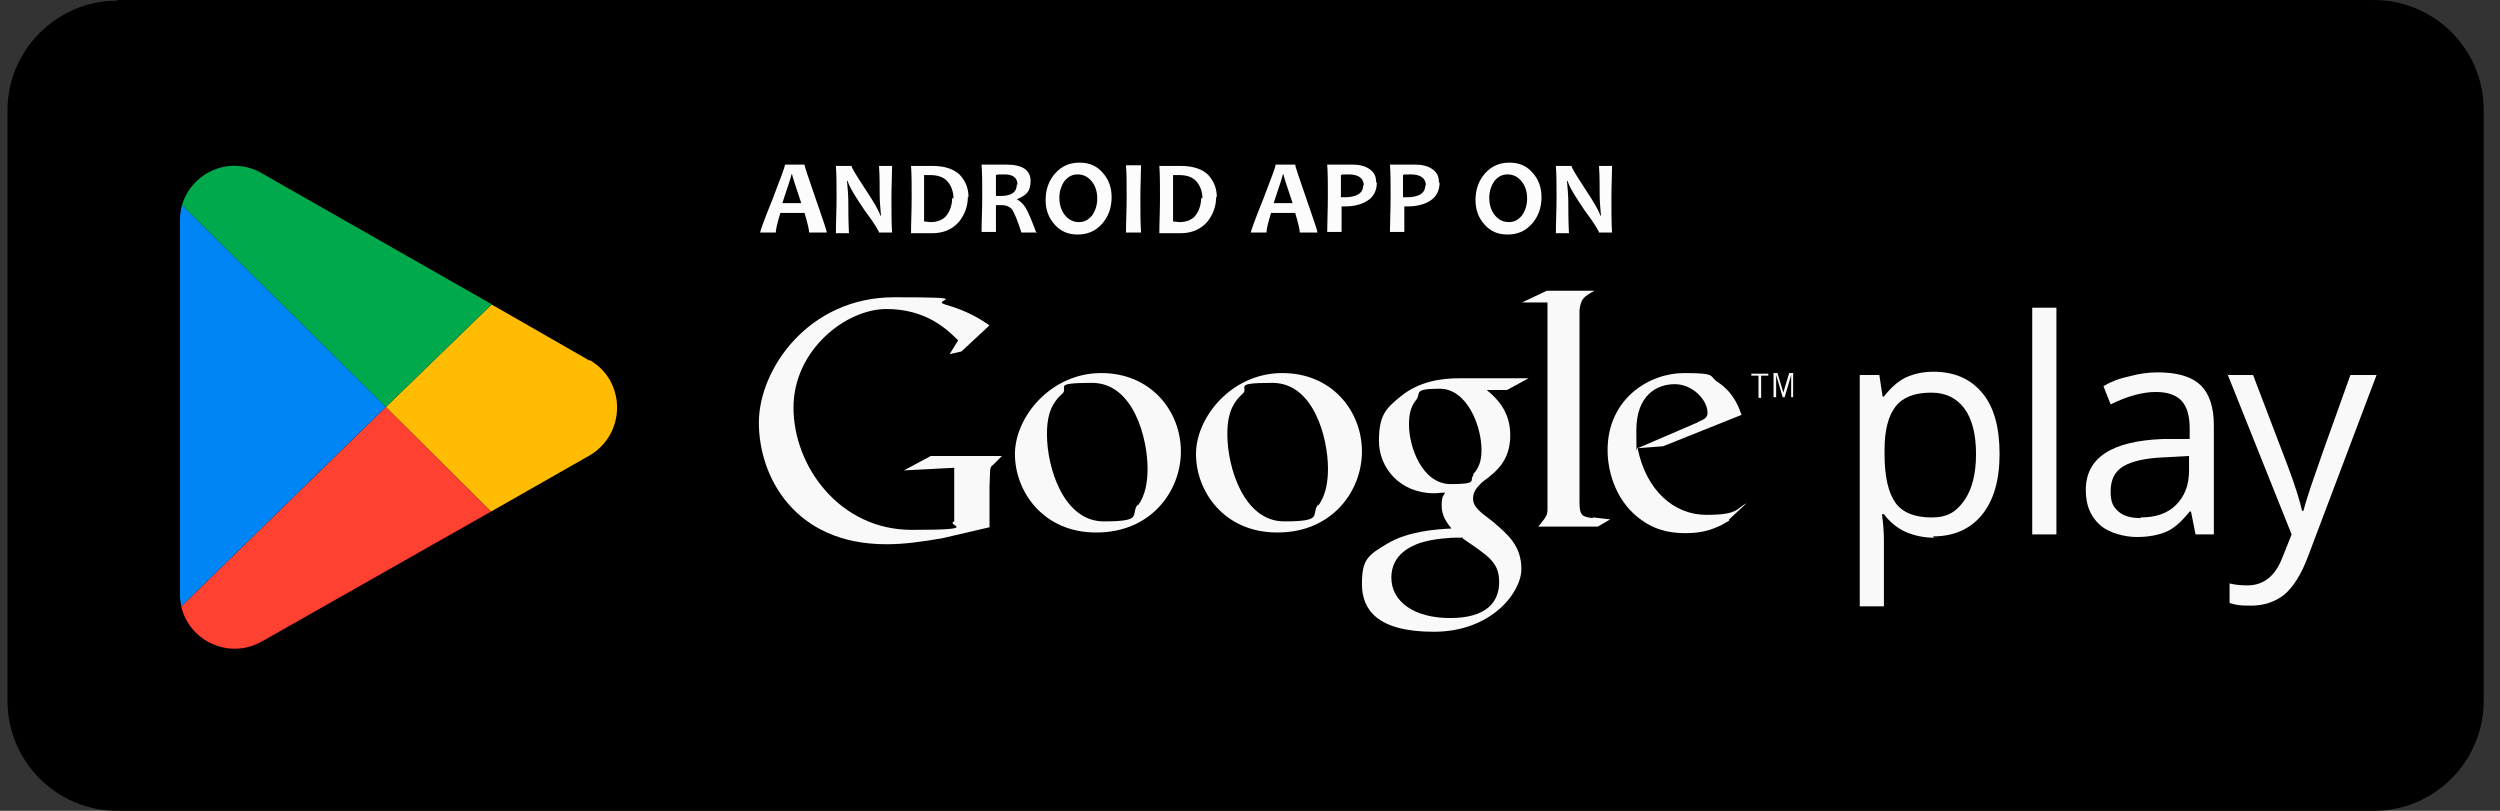 <svg xmlns="http://www.w3.org/2000/svg" width="148" height="48" viewBox="0 0 148 48" fill="none"><rect x="0" y="0" width="148" height="48" fill="#333333" stroke="none"/><path d="M6.942 0H140.537C144.096 0 147.035 2.901 147.035 6.498V41.502C147.035 45.06 144.134 48 140.537 48H6.942C3.383 48 0.444 45.099 0.444 41.502V6.537C0.444 2.978 3.344 0.039 6.942 0.039V0Z" fill="black"></path><path d="M114.506 31.832C113.887 31.832 113.346 31.716 112.804 31.484C112.301 31.252 111.876 30.903 111.528 30.439H111.412C111.489 30.981 111.528 31.522 111.528 32.025V35.893H110.097V22.201H111.257L111.45 23.477H111.528C111.915 22.974 112.34 22.587 112.804 22.355C113.307 22.123 113.848 22.007 114.467 22.007C115.705 22.007 116.672 22.433 117.368 23.284C118.064 24.135 118.374 25.334 118.374 26.881C118.374 28.428 118.026 29.627 117.33 30.478C116.633 31.329 115.666 31.754 114.429 31.754L114.506 31.832ZM114.313 23.245C113.346 23.245 112.649 23.516 112.224 24.057C111.799 24.599 111.566 25.45 111.566 26.61V26.919C111.566 28.235 111.799 29.201 112.224 29.782C112.649 30.362 113.384 30.633 114.351 30.633C115.318 30.633 115.821 30.285 116.285 29.627C116.749 28.969 116.981 28.041 116.981 26.881C116.981 25.721 116.749 24.792 116.285 24.173C115.821 23.555 115.164 23.245 114.351 23.245H114.313Z" fill="#F9F9F9"></path><path d="M121.739 31.637H120.308V18.216H121.739V31.637Z" fill="#F9F9F9"></path><path d="M129.977 31.637L129.707 30.283H129.629C129.165 30.863 128.701 31.289 128.237 31.482C127.773 31.675 127.193 31.791 126.496 31.791C125.8 31.791 124.833 31.559 124.292 31.056C123.75 30.554 123.479 29.896 123.479 29.007C123.479 27.111 124.988 26.106 128.044 25.99H129.629V25.371C129.629 24.636 129.475 24.094 129.165 23.746C128.856 23.398 128.353 23.205 127.618 23.205C126.883 23.205 125.955 23.437 124.949 23.94L124.524 22.857C124.988 22.586 125.491 22.392 126.071 22.276C126.612 22.122 127.193 22.044 127.734 22.044C128.856 22.044 129.707 22.276 130.248 22.779C130.79 23.282 131.06 24.094 131.06 25.177V31.637H130.016H129.977ZM126.728 30.631C127.618 30.631 128.314 30.399 128.817 29.896C129.32 29.393 129.591 28.736 129.591 27.846V26.995L128.16 27.073C127.038 27.111 126.187 27.305 125.684 27.614C125.181 27.924 124.949 28.426 124.949 29.084C124.949 29.741 125.104 30.012 125.413 30.283C125.723 30.554 126.148 30.67 126.728 30.67V30.631Z" fill="#F9F9F9"></path><path d="M131.835 22.2H133.382L135.432 27.577C135.896 28.814 136.167 29.704 136.283 30.245H136.36C136.438 29.936 136.592 29.433 136.824 28.737C137.057 28.041 137.83 25.836 139.145 22.2H140.692L136.631 32.953C136.244 33.997 135.742 34.771 135.239 35.196C134.697 35.622 134.04 35.854 133.266 35.854C132.493 35.854 132.415 35.815 131.99 35.699V34.539C132.299 34.616 132.647 34.655 133.034 34.655C134.001 34.655 134.697 34.113 135.123 32.992L135.664 31.638L131.874 22.162L131.835 22.2Z" fill="#F9F9F9"></path><path d="M88.015 23.089C88.479 23.476 89.407 24.25 89.407 25.758C89.407 27.267 88.595 27.924 87.744 28.543C87.474 28.814 87.203 29.084 87.203 29.51C87.203 29.935 87.512 30.167 87.706 30.361L88.402 30.902C89.253 31.637 90.065 32.295 90.065 33.687C90.065 35.08 88.286 37.4 84.882 37.4C81.478 37.4 80.627 36.047 80.627 34.577C80.627 33.107 80.975 32.875 82.136 32.179C83.374 31.444 85.037 31.328 85.926 31.289C85.656 30.941 85.346 30.554 85.346 29.935C85.346 29.317 85.462 29.394 85.54 29.162C85.308 29.162 85.114 29.201 84.921 29.201C82.832 29.201 81.633 27.653 81.633 26.106C81.633 24.559 82.058 24.172 82.909 23.476C84.031 22.548 85.385 22.393 86.429 22.393H90.49L89.214 23.089H87.976H88.015ZM86.623 31.831C86.468 31.831 86.352 31.831 86.159 31.831C85.965 31.831 84.921 31.869 84.07 32.14C83.644 32.295 82.368 32.759 82.368 34.19C82.368 35.621 83.722 36.588 85.849 36.588C87.976 36.588 88.75 35.66 88.75 34.461C88.75 33.262 88.092 32.914 86.584 31.869L86.623 31.831ZM87.203 28.079C87.667 27.615 87.706 26.996 87.706 26.648C87.706 25.217 86.855 23.012 85.23 23.012C83.606 23.012 84.147 23.283 83.838 23.669C83.49 24.095 83.412 24.598 83.412 25.139C83.412 26.454 84.186 28.659 85.888 28.659C87.59 28.659 86.932 28.427 87.242 28.117L87.203 28.079Z" fill="#F9F9F9"></path><path d="M75.599 31.523C72.466 31.523 70.803 29.086 70.803 26.882C70.803 24.677 72.93 22.085 75.909 22.085C78.887 22.085 80.627 24.367 80.627 26.727C80.627 29.086 78.848 31.523 75.638 31.523H75.599ZM78.036 29.937C78.5 29.318 78.616 28.506 78.616 27.733C78.616 25.992 77.804 22.666 75.328 22.666C72.853 22.666 74.013 22.936 73.549 23.323C72.776 24.019 72.659 24.87 72.659 25.721C72.659 27.655 73.626 30.866 76.025 30.866C78.423 30.866 77.572 30.479 78.036 29.86V29.937Z" fill="#F9F9F9"></path><path d="M64.881 31.523C61.748 31.523 60.084 29.086 60.084 26.882C60.084 24.677 62.212 22.085 65.19 22.085C68.168 22.085 69.909 24.367 69.909 26.727C69.909 29.086 68.13 31.523 64.919 31.523H64.881ZM67.356 29.937C67.82 29.318 67.936 28.506 67.936 27.733C67.936 25.992 67.124 22.666 64.649 22.666C62.173 22.666 63.334 22.936 62.869 23.323C62.096 24.019 61.98 24.87 61.98 25.721C61.98 27.655 62.947 30.866 65.345 30.866C67.743 30.866 66.892 30.479 67.356 29.86V29.937Z" fill="#F9F9F9"></path><path d="M58.579 31.213L55.755 31.87C54.595 32.064 53.589 32.219 52.467 32.219C47.014 32.219 44.925 28.196 44.925 25.024C44.925 21.853 47.865 17.598 52.931 17.598C57.998 17.598 55.02 17.753 55.948 18.024C57.418 18.449 58.114 18.952 58.579 19.261L56.915 20.808L56.219 20.963L56.722 20.151C56.065 19.493 54.827 18.294 52.467 18.294C50.108 18.294 46.975 20.692 46.975 24.135C46.975 27.577 49.682 31.368 53.976 31.368C58.269 31.368 55.91 31.097 56.49 30.865V27.693L53.512 27.848L55.097 26.997H59.313L58.811 27.5C58.656 27.616 58.656 27.655 58.617 27.809C58.617 28.003 58.579 28.544 58.579 28.776V31.213Z" fill="#F9F9F9"></path><path d="M94.279 30.67C93.622 30.593 93.506 30.477 93.506 29.703V18.486C93.506 18.448 93.506 18.409 93.506 18.37C93.583 17.674 93.776 17.558 94.395 17.21H91.572L90.102 17.906H91.611V30.129C91.611 30.515 91.533 30.593 91.069 31.173H94.589L95.324 30.747C94.975 30.709 94.666 30.67 94.318 30.631L94.279 30.67Z" fill="#F9F9F9"></path><path d="M102.363 30.827C102.131 30.943 101.938 31.098 101.706 31.175C101.048 31.484 100.391 31.562 99.811 31.562C99.23 31.562 98.186 31.523 97.18 30.788C95.788 29.821 95.169 28.119 95.169 26.649C95.169 23.594 97.645 22.085 99.695 22.085C101.745 22.085 101.126 22.279 101.706 22.627C102.673 23.285 102.944 24.135 103.098 24.561L98.457 26.417L96.948 26.534C97.451 29.048 99.114 30.479 101.01 30.479C102.905 30.479 102.75 30.131 103.408 29.782L102.363 30.749V30.827ZM100.507 24.986C100.894 24.832 101.087 24.716 101.087 24.445C101.087 23.671 100.197 22.743 99.153 22.743C98.109 22.743 96.871 23.362 96.871 25.489C96.871 27.616 96.91 26.185 96.948 26.534L100.546 24.986H100.507Z" fill="#F9F9F9"></path><path d="M104.259 22.238V23.553H104.104V22.238H103.679V22.122H104.684V22.238H104.259Z" fill="#F9F9F9"></path><path d="M106.037 23.513V22.198L105.651 23.513H105.535L105.148 22.198V23.513H104.993V22.082H105.225L105.573 23.242L105.921 22.082H106.154V23.513H105.999H106.037Z" fill="#F9F9F9"></path><path d="M48.867 13.767H47.9C47.9 13.613 47.822 13.264 47.629 12.607H46.198C46.004 13.226 45.927 13.613 45.927 13.767H44.999C44.999 13.69 45.231 13.032 45.734 11.795C46.198 10.557 46.469 9.899 46.469 9.745H47.629C47.629 9.861 47.861 10.518 48.286 11.756C48.712 12.994 48.944 13.651 48.944 13.767H48.867ZM47.435 12.027C47.087 10.982 46.894 10.402 46.894 10.325H46.855C46.855 10.402 46.662 10.982 46.314 12.027H47.435Z" fill="#FCFCFC"></path><path d="M52.812 13.768H52.038C52.038 13.691 51.767 13.226 51.187 12.453C50.607 11.602 50.259 11.022 50.182 10.712H50.143C50.182 11.177 50.22 11.563 50.22 11.95C50.22 12.337 50.22 13.072 50.259 13.807H49.485C49.485 13.188 49.524 12.453 49.524 11.718C49.524 10.983 49.524 10.326 49.485 9.823H50.414C50.414 9.939 50.684 10.364 51.187 11.138C51.729 11.95 52.038 12.492 52.115 12.762H52.154C52.115 12.298 52.077 11.911 52.077 11.525C52.077 10.983 52.077 10.403 52.038 9.823H52.812C52.812 10.326 52.773 10.983 52.773 11.718C52.773 12.453 52.773 13.188 52.812 13.807V13.768Z" fill="#FCFCFC"></path><path d="M57.298 11.641C57.298 12.221 57.104 12.724 56.756 13.149C56.369 13.575 55.867 13.807 55.17 13.807C54.474 13.807 54.435 13.807 53.933 13.807C53.933 13.188 53.971 12.492 53.971 11.718C53.971 10.944 53.971 10.326 53.933 9.823H54.474C54.551 9.823 54.706 9.823 54.861 9.823C55.054 9.823 55.132 9.823 55.209 9.823C55.944 9.823 56.485 10.016 56.834 10.364C57.182 10.751 57.336 11.177 57.336 11.679L57.298 11.641ZM56.447 11.757C56.447 11.37 56.331 11.022 56.099 10.751C55.867 10.48 55.518 10.364 55.054 10.364C54.59 10.364 54.861 10.364 54.706 10.364C54.706 10.79 54.706 11.215 54.706 11.641C54.706 12.066 54.706 12.608 54.706 13.11C54.822 13.11 54.977 13.149 55.093 13.149C55.518 13.149 55.867 12.994 56.06 12.724C56.253 12.453 56.369 12.105 56.369 11.718L56.447 11.757Z" fill="#FCFCFC"></path><path d="M61.397 13.767H60.468C60.236 13.032 60.043 12.607 59.927 12.413C59.811 12.259 59.579 12.143 59.308 12.143C59.037 12.143 59.076 12.143 58.96 12.143C58.96 12.684 58.96 13.187 58.96 13.729H58.109C58.109 13.11 58.148 12.413 58.148 11.64C58.148 10.866 58.148 10.247 58.109 9.745H58.651C58.728 9.745 58.844 9.745 59.037 9.745C59.231 9.745 59.424 9.745 59.579 9.745C60.507 9.745 61.01 10.054 61.01 10.712C61.01 11.369 60.739 11.562 60.198 11.795C60.391 11.911 60.584 12.065 60.739 12.336C60.894 12.607 61.087 13.071 61.358 13.806L61.397 13.767ZM60.236 10.944C60.236 10.518 59.966 10.325 59.463 10.325C58.96 10.325 59.115 10.325 58.96 10.364C58.96 10.673 58.96 11.098 58.96 11.601C59.076 11.601 59.154 11.601 59.231 11.601C59.888 11.601 60.198 11.369 60.198 10.905L60.236 10.944Z" fill="#FCFCFC"></path><path d="M65.808 11.678C65.808 12.297 65.615 12.839 65.228 13.264C64.841 13.69 64.377 13.883 63.797 13.883C63.216 13.883 62.791 13.69 62.443 13.303C62.095 12.916 61.901 12.452 61.901 11.833C61.901 11.214 62.095 10.673 62.481 10.247C62.868 9.822 63.333 9.628 63.913 9.628C64.493 9.628 64.918 9.822 65.266 10.209C65.615 10.595 65.808 11.059 65.808 11.678ZM64.957 11.756C64.957 11.33 64.841 10.982 64.609 10.711C64.377 10.441 64.106 10.325 63.797 10.325C63.487 10.325 63.255 10.441 63.023 10.711C62.83 10.982 62.714 11.33 62.714 11.717C62.714 12.104 62.83 12.491 63.062 12.761C63.294 13.032 63.565 13.148 63.874 13.148C64.183 13.148 64.415 13.032 64.648 12.761C64.841 12.491 64.957 12.143 64.957 11.756Z" fill="#FCFCFC"></path><path d="M67.549 13.766H66.659C66.659 13.147 66.698 12.412 66.698 11.678C66.698 10.943 66.698 10.285 66.659 9.782H67.549C67.549 10.285 67.51 10.943 67.51 11.678C67.51 12.412 67.51 13.147 67.549 13.766Z" fill="#FCFCFC"></path><path d="M71.998 11.641C71.998 12.221 71.804 12.724 71.456 13.149C71.069 13.575 70.567 13.807 69.87 13.807C69.174 13.807 69.135 13.807 68.633 13.807C68.633 13.188 68.671 12.492 68.671 11.718C68.671 10.944 68.671 10.326 68.633 9.823H69.174C69.251 9.823 69.406 9.823 69.561 9.823C69.754 9.823 69.832 9.823 69.909 9.823C70.644 9.823 71.185 10.016 71.534 10.364C71.882 10.751 72.036 11.177 72.036 11.679L71.998 11.641ZM71.185 11.757C71.185 11.37 71.069 11.022 70.837 10.751C70.605 10.48 70.257 10.364 69.793 10.364C69.329 10.364 69.6 10.364 69.445 10.364C69.445 10.79 69.445 11.215 69.445 11.641C69.445 12.066 69.445 12.608 69.445 13.11C69.561 13.11 69.716 13.149 69.832 13.149C70.257 13.149 70.605 12.994 70.799 12.724C70.992 12.453 71.108 12.105 71.108 11.718L71.185 11.757Z" fill="#FCFCFC"></path><path d="M77.915 13.767H76.948C76.948 13.613 76.87 13.264 76.677 12.607H75.246C75.052 13.226 74.975 13.613 74.975 13.767H74.047C74.047 13.69 74.279 13.032 74.781 11.795C75.246 10.557 75.516 9.899 75.516 9.745H76.677C76.677 9.861 76.909 10.518 77.334 11.756C77.76 12.994 77.992 13.651 77.992 13.767H77.915ZM76.522 12.027C76.174 10.982 75.981 10.402 75.981 10.325H75.942C75.942 10.402 75.749 10.982 75.4 12.027H76.522Z" fill="#FCFCFC"></path><path d="M81.51 10.789C81.51 11.292 81.316 11.64 80.968 11.872C80.62 12.104 80.156 12.22 79.614 12.22C79.073 12.22 79.46 12.22 79.421 12.22C79.421 12.607 79.421 13.11 79.421 13.729H78.57C78.57 13.148 78.609 12.452 78.609 11.64C78.609 10.828 78.609 10.247 78.57 9.745H79.112C79.189 9.745 79.344 9.745 79.537 9.745C79.769 9.745 79.924 9.745 80.079 9.745C80.465 9.745 80.813 9.822 81.084 10.015C81.355 10.209 81.471 10.441 81.471 10.828L81.51 10.789ZM80.736 10.982C80.736 10.557 80.427 10.325 79.847 10.325C79.266 10.325 79.537 10.325 79.382 10.364C79.382 10.75 79.382 11.176 79.382 11.679C79.421 11.679 79.498 11.679 79.576 11.679C80.311 11.679 80.697 11.447 80.697 10.982H80.736Z" fill="#FCFCFC"></path><path d="M85.225 10.789C85.225 11.292 85.031 11.64 84.683 11.872C84.335 12.104 83.871 12.22 83.329 12.22C82.788 12.22 83.174 12.22 83.136 12.22C83.136 12.607 83.136 13.11 83.136 13.729H82.285C82.285 13.148 82.324 12.452 82.324 11.64C82.324 10.828 82.324 10.247 82.285 9.745H82.826C82.904 9.745 83.058 9.745 83.252 9.745C83.484 9.745 83.639 9.745 83.793 9.745C84.18 9.745 84.528 9.822 84.799 10.015C85.07 10.209 85.186 10.441 85.186 10.828L85.225 10.789ZM84.412 10.982C84.412 10.557 84.103 10.325 83.523 10.325C82.942 10.325 83.213 10.325 83.058 10.364C83.058 10.75 83.058 11.176 83.058 11.679C83.097 11.679 83.174 11.679 83.252 11.679C83.987 11.679 84.374 11.447 84.374 10.982H84.412Z" fill="#FCFCFC"></path><path d="M91.257 11.678C91.257 12.297 91.064 12.839 90.677 13.264C90.29 13.69 89.826 13.883 89.246 13.883C88.665 13.883 88.24 13.69 87.892 13.303C87.544 12.916 87.35 12.452 87.35 11.833C87.35 11.214 87.544 10.673 87.93 10.247C88.317 9.822 88.781 9.628 89.362 9.628C89.942 9.628 90.367 9.822 90.715 10.209C91.064 10.595 91.257 11.059 91.257 11.678ZM90.406 11.756C90.406 11.33 90.29 10.982 90.058 10.711C89.826 10.441 89.555 10.325 89.246 10.325C88.936 10.325 88.704 10.441 88.472 10.711C88.279 10.982 88.163 11.33 88.163 11.717C88.163 12.104 88.279 12.491 88.511 12.761C88.743 13.032 89.013 13.148 89.323 13.148C89.632 13.148 89.865 13.032 90.097 12.761C90.29 12.491 90.406 12.143 90.406 11.756Z" fill="#FCFCFC"></path><path d="M95.434 13.768H94.661C94.661 13.691 94.39 13.226 93.81 12.453C93.23 11.602 92.882 11.022 92.804 10.712H92.766C92.804 11.177 92.843 11.563 92.843 11.95C92.843 12.337 92.843 13.072 92.882 13.807H92.108C92.108 13.188 92.147 12.453 92.147 11.718C92.147 10.983 92.147 10.326 92.108 9.823H93.036C93.036 9.939 93.307 10.364 93.81 11.138C94.352 11.95 94.661 12.492 94.738 12.762H94.777C94.738 12.298 94.7 11.911 94.7 11.525C94.7 10.983 94.7 10.403 94.661 9.823H95.434C95.434 10.326 95.396 10.983 95.396 11.718C95.396 12.453 95.396 13.188 95.434 13.807V13.768Z" fill="#FCFCFC"></path><path d="M34.906 21.314C37.072 22.551 37.072 25.684 34.906 26.961L29.065 30.287L22.838 24.098L29.104 18.026L34.906 21.352V21.314Z" fill="#FFBC00"></path><path d="M29.102 18.024L22.837 24.097L10.769 12.145C11.349 10.211 13.592 9.167 15.488 10.25L29.064 17.986L29.102 18.024Z" fill="#00A94B"></path><path d="M22.836 24.098L29.063 30.287L15.487 37.984C13.553 39.067 11.194 37.945 10.729 35.895L22.836 24.098Z" fill="#FF4131"></path><path d="M22.835 24.096L10.729 35.893C10.69 35.661 10.652 35.428 10.652 35.158V13.072C10.652 12.763 10.69 12.454 10.768 12.144L22.835 24.096Z" fill="#0085F7"></path></svg>